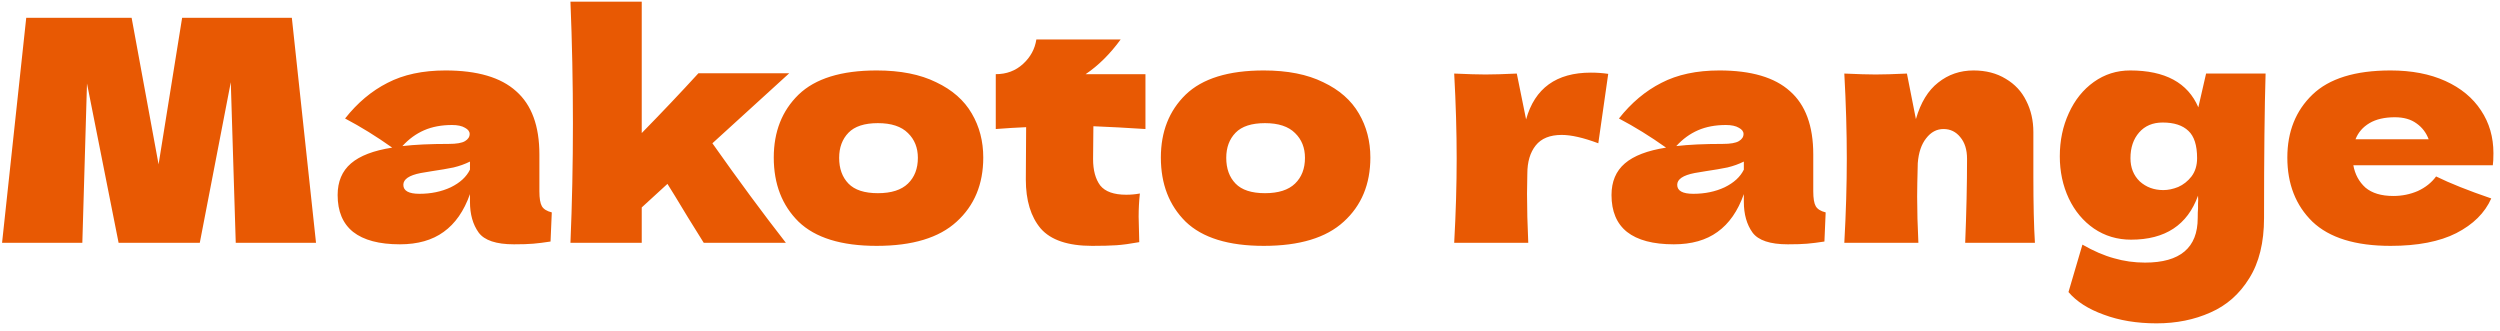 <svg width="242" height="32" viewBox="0 0 242 32" fill="none" xmlns="http://www.w3.org/2000/svg">
<path d="M28.25 1.72L30.59 23.5H22.82L22.34 7.96L19.34 23.5H11.48L8.42 8.08L7.97 23.5H0.2L2.54 1.72H12.74L15.35 15.91L17.63 1.72H28.25ZM52.213 18.52C52.213 19.2 52.293 19.68 52.453 19.96C52.613 20.24 52.933 20.44 53.413 20.56L53.293 23.38C52.653 23.48 52.093 23.55 51.613 23.59C51.153 23.63 50.533 23.65 49.753 23.65C48.033 23.65 46.893 23.27 46.333 22.51C45.773 21.73 45.493 20.74 45.493 19.54V18.79C44.913 20.43 44.063 21.65 42.943 22.45C41.843 23.25 40.433 23.65 38.713 23.65C36.713 23.65 35.203 23.25 34.183 22.45C33.183 21.65 32.683 20.46 32.683 18.88C32.683 17.58 33.113 16.56 33.973 15.82C34.833 15.08 36.163 14.57 37.963 14.29C36.443 13.21 34.923 12.27 33.403 11.47C34.603 9.95 35.973 8.8 37.513 8.02C39.053 7.22 40.923 6.82 43.123 6.82C46.203 6.82 48.483 7.49 49.963 8.83C51.463 10.15 52.213 12.19 52.213 14.95V18.52ZM43.753 12.1C42.733 12.1 41.833 12.27 41.053 12.61C40.273 12.95 39.573 13.46 38.953 14.14C40.153 14 41.653 13.93 43.453 13.93C44.193 13.93 44.713 13.84 45.013 13.66C45.313 13.48 45.463 13.25 45.463 12.97C45.463 12.73 45.313 12.53 45.013 12.37C44.713 12.19 44.293 12.1 43.753 12.1ZM40.603 18.76C41.723 18.76 42.733 18.55 43.633 18.13C44.533 17.69 45.153 17.12 45.493 16.42V15.64C45.013 15.88 44.483 16.07 43.903 16.21C43.323 16.33 42.623 16.45 41.803 16.57L40.723 16.75C39.603 16.97 39.043 17.35 39.043 17.89C39.043 18.47 39.563 18.76 40.603 18.76ZM76.4 7.09L68.96 13.87C71.499 17.47 73.87 20.68 76.07 23.5H68.12L66.59 21.04C65.59 19.38 64.93 18.3 64.609 17.8L62.12 20.08V23.5H55.219C55.38 19.7 55.459 15.85 55.459 11.95C55.459 8.03 55.38 4.1 55.219 0.16H62.12V12.88C64.059 10.9 65.889 8.97 67.609 7.09H76.4ZM84.86 23.8C81.44 23.8 78.92 23.02 77.3 21.46C75.7 19.88 74.9 17.81 74.9 15.25C74.9 12.75 75.7 10.72 77.3 9.16C78.92 7.6 81.44 6.82 84.86 6.82C87.16 6.82 89.08 7.2 90.62 7.96C92.18 8.7 93.33 9.71 94.07 10.99C94.81 12.25 95.18 13.67 95.18 15.25C95.18 17.83 94.32 19.9 92.6 21.46C90.9 23.02 88.32 23.8 84.86 23.8ZM84.98 18.7C86.28 18.7 87.25 18.39 87.89 17.77C88.53 17.15 88.85 16.32 88.85 15.28C88.85 14.3 88.53 13.5 87.89 12.88C87.25 12.24 86.28 11.92 84.98 11.92C83.68 11.92 82.73 12.23 82.13 12.85C81.53 13.47 81.23 14.28 81.23 15.28C81.23 16.32 81.53 17.15 82.13 17.77C82.73 18.39 83.68 18.7 84.98 18.7ZM110.88 12.49C109.04 12.37 107.36 12.28 105.84 12.22L105.81 15.4C105.81 16.48 106.04 17.33 106.5 17.95C106.98 18.55 107.82 18.85 109.02 18.85C109.48 18.85 109.92 18.81 110.34 18.73C110.26 19.47 110.22 20.22 110.22 20.98C110.22 21.34 110.24 22.16 110.28 23.44C109.4 23.6 108.66 23.7 108.06 23.74C107.46 23.78 106.68 23.8 105.72 23.8C103.38 23.8 101.72 23.24 100.74 22.12C99.78 20.98 99.3 19.4 99.3 17.38L99.33 12.31C98.39 12.35 97.41 12.41 96.39 12.49V7.18C97.43 7.18 98.31 6.85 99.03 6.19C99.75 5.53 100.18 4.74 100.32 3.82H108.48C107.46 5.22 106.33 6.34 105.09 7.18H110.88V12.49ZM122.331 23.8C118.911 23.8 116.391 23.02 114.771 21.46C113.171 19.88 112.371 17.81 112.371 15.25C112.371 12.75 113.171 10.72 114.771 9.16C116.391 7.6 118.911 6.82 122.331 6.82C124.631 6.82 126.551 7.2 128.091 7.96C129.651 8.7 130.801 9.71 131.541 10.99C132.281 12.25 132.651 13.67 132.651 15.25C132.651 17.83 131.791 19.9 130.071 21.46C128.371 23.02 125.791 23.8 122.331 23.8ZM122.451 18.7C123.751 18.7 124.721 18.39 125.361 17.77C126.001 17.15 126.321 16.32 126.321 15.28C126.321 14.3 126.001 13.5 125.361 12.88C124.721 12.24 123.751 11.92 122.451 11.92C121.151 11.92 120.201 12.23 119.601 12.85C119.001 13.47 118.701 14.28 118.701 15.28C118.701 16.32 119.001 17.15 119.601 17.77C120.201 18.39 121.151 18.7 122.451 18.7ZM147.726 11.56C148.566 8.54 150.656 7.03 153.996 7.03C154.576 7.03 155.136 7.07 155.676 7.15L154.716 13.87C153.276 13.33 152.096 13.06 151.176 13.06C150.036 13.06 149.196 13.4 148.656 14.08C148.116 14.76 147.846 15.67 147.846 16.81V16.78L147.816 18.76C147.816 20.18 147.856 21.76 147.936 23.5H140.766C140.926 20.62 141.006 17.9 141.006 15.34C141.006 12.78 140.926 10.04 140.766 7.12C142.086 7.18 143.096 7.21 143.796 7.21C144.536 7.21 145.546 7.18 146.826 7.12L147.726 11.56ZM175.524 18.52C175.524 19.2 175.604 19.68 175.764 19.96C175.924 20.24 176.244 20.44 176.724 20.56L176.604 23.38C175.964 23.48 175.404 23.55 174.924 23.59C174.464 23.63 173.844 23.65 173.064 23.65C171.344 23.65 170.204 23.27 169.644 22.51C169.084 21.73 168.804 20.74 168.804 19.54V18.79C168.224 20.43 167.374 21.65 166.254 22.45C165.154 23.25 163.744 23.65 162.024 23.65C160.024 23.65 158.514 23.25 157.494 22.45C156.494 21.65 155.994 20.46 155.994 18.88C155.994 17.58 156.424 16.56 157.284 15.82C158.144 15.08 159.474 14.57 161.274 14.29C159.754 13.21 158.234 12.27 156.714 11.47C157.914 9.95 159.284 8.8 160.824 8.02C162.364 7.22 164.234 6.82 166.434 6.82C169.514 6.82 171.794 7.49 173.274 8.83C174.774 10.15 175.524 12.19 175.524 14.95V18.52ZM167.064 12.1C166.044 12.1 165.144 12.27 164.364 12.61C163.584 12.95 162.884 13.46 162.264 14.14C163.464 14 164.964 13.93 166.764 13.93C167.504 13.93 168.024 13.84 168.324 13.66C168.624 13.48 168.774 13.25 168.774 12.97C168.774 12.73 168.624 12.53 168.324 12.37C168.024 12.19 167.604 12.1 167.064 12.1ZM163.914 18.76C165.034 18.76 166.044 18.55 166.944 18.13C167.844 17.69 168.464 17.12 168.804 16.42V15.64C168.324 15.88 167.794 16.07 167.214 16.21C166.634 16.33 165.934 16.45 165.114 16.57L164.034 16.75C162.914 16.97 162.354 17.35 162.354 17.89C162.354 18.47 162.874 18.76 163.914 18.76ZM190.23 23.5C190.35 20.56 190.41 17.85 190.41 15.37C190.41 14.49 190.19 13.79 189.75 13.27C189.33 12.75 188.79 12.49 188.13 12.49C187.47 12.49 186.91 12.79 186.45 13.39C185.99 13.97 185.72 14.77 185.64 15.79C185.6 17.31 185.58 18.39 185.58 19.03C185.58 20.39 185.62 21.88 185.7 23.5H178.53C178.69 20.62 178.77 17.9 178.77 15.34C178.77 12.78 178.69 10.04 178.53 7.12C179.85 7.18 180.86 7.21 181.56 7.21C182.3 7.21 183.31 7.18 184.59 7.12L185.46 11.53C185.92 9.93 186.64 8.75 187.62 7.99C188.6 7.21 189.74 6.82 191.04 6.82C192.24 6.82 193.28 7.09 194.16 7.63C195.04 8.15 195.7 8.86 196.14 9.76C196.6 10.66 196.83 11.67 196.83 12.79V17.11C196.83 19.77 196.88 21.9 196.98 23.5H190.23ZM213.549 7.12H219.309C219.209 10.4 219.159 15.06 219.159 21.1C219.159 23.48 218.679 25.43 217.719 26.95C216.779 28.47 215.529 29.57 213.969 30.25C212.409 30.95 210.669 31.3 208.749 31.3C206.849 31.3 205.149 31.02 203.649 30.46C202.149 29.92 201.009 29.19 200.229 28.27L201.579 23.68C202.659 24.3 203.679 24.74 204.639 25C205.599 25.28 206.599 25.42 207.639 25.42C211.039 25.42 212.739 23.98 212.739 21.1C212.739 20.68 212.749 20.38 212.769 20.2C212.769 20.08 212.769 19.92 212.769 19.72C212.789 19.52 212.789 19.26 212.769 18.94C211.749 21.78 209.589 23.2 206.289 23.2C204.949 23.2 203.749 22.84 202.689 22.12C201.649 21.4 200.839 20.43 200.259 19.21C199.679 17.97 199.389 16.61 199.389 15.13C199.389 13.61 199.679 12.22 200.259 10.96C200.839 9.68 201.649 8.67 202.689 7.93C203.729 7.19 204.899 6.82 206.199 6.82C209.579 6.82 211.779 8.01 212.799 10.39L213.549 7.12ZM209.409 18.4C209.869 18.4 210.349 18.3 210.849 18.1C211.349 17.88 211.779 17.54 212.139 17.08C212.499 16.6 212.679 16.01 212.679 15.31C212.679 14.07 212.399 13.19 211.839 12.67C211.279 12.13 210.449 11.86 209.349 11.86C208.389 11.86 207.629 12.18 207.069 12.82C206.509 13.46 206.229 14.29 206.229 15.31C206.229 16.23 206.529 16.98 207.129 17.56C207.749 18.12 208.509 18.4 209.409 18.4ZM237.584 16H227.804C227.964 16.88 228.354 17.6 228.974 18.16C229.614 18.7 230.514 18.97 231.674 18.97C232.514 18.97 233.304 18.81 234.044 18.49C234.784 18.15 235.374 17.68 235.814 17.08C237.154 17.74 238.934 18.45 241.154 19.21C240.534 20.61 239.404 21.73 237.764 22.57C236.144 23.39 234.024 23.8 231.404 23.8C228.004 23.8 225.484 23.02 223.844 21.46C222.224 19.88 221.414 17.81 221.414 15.25C221.414 12.75 222.224 10.72 223.844 9.16C225.464 7.6 227.984 6.82 231.404 6.82C233.444 6.82 235.214 7.16 236.714 7.84C238.214 8.52 239.364 9.47 240.164 10.69C240.964 11.89 241.364 13.27 241.364 14.83C241.364 15.35 241.344 15.74 241.304 16H237.584ZM231.824 11.35C230.824 11.35 230.004 11.54 229.364 11.92C228.724 12.3 228.274 12.82 228.014 13.48H235.094C234.854 12.84 234.464 12.33 233.924 11.95C233.384 11.55 232.684 11.35 231.824 11.35Z" fill="#E85903"/>
</svg>
